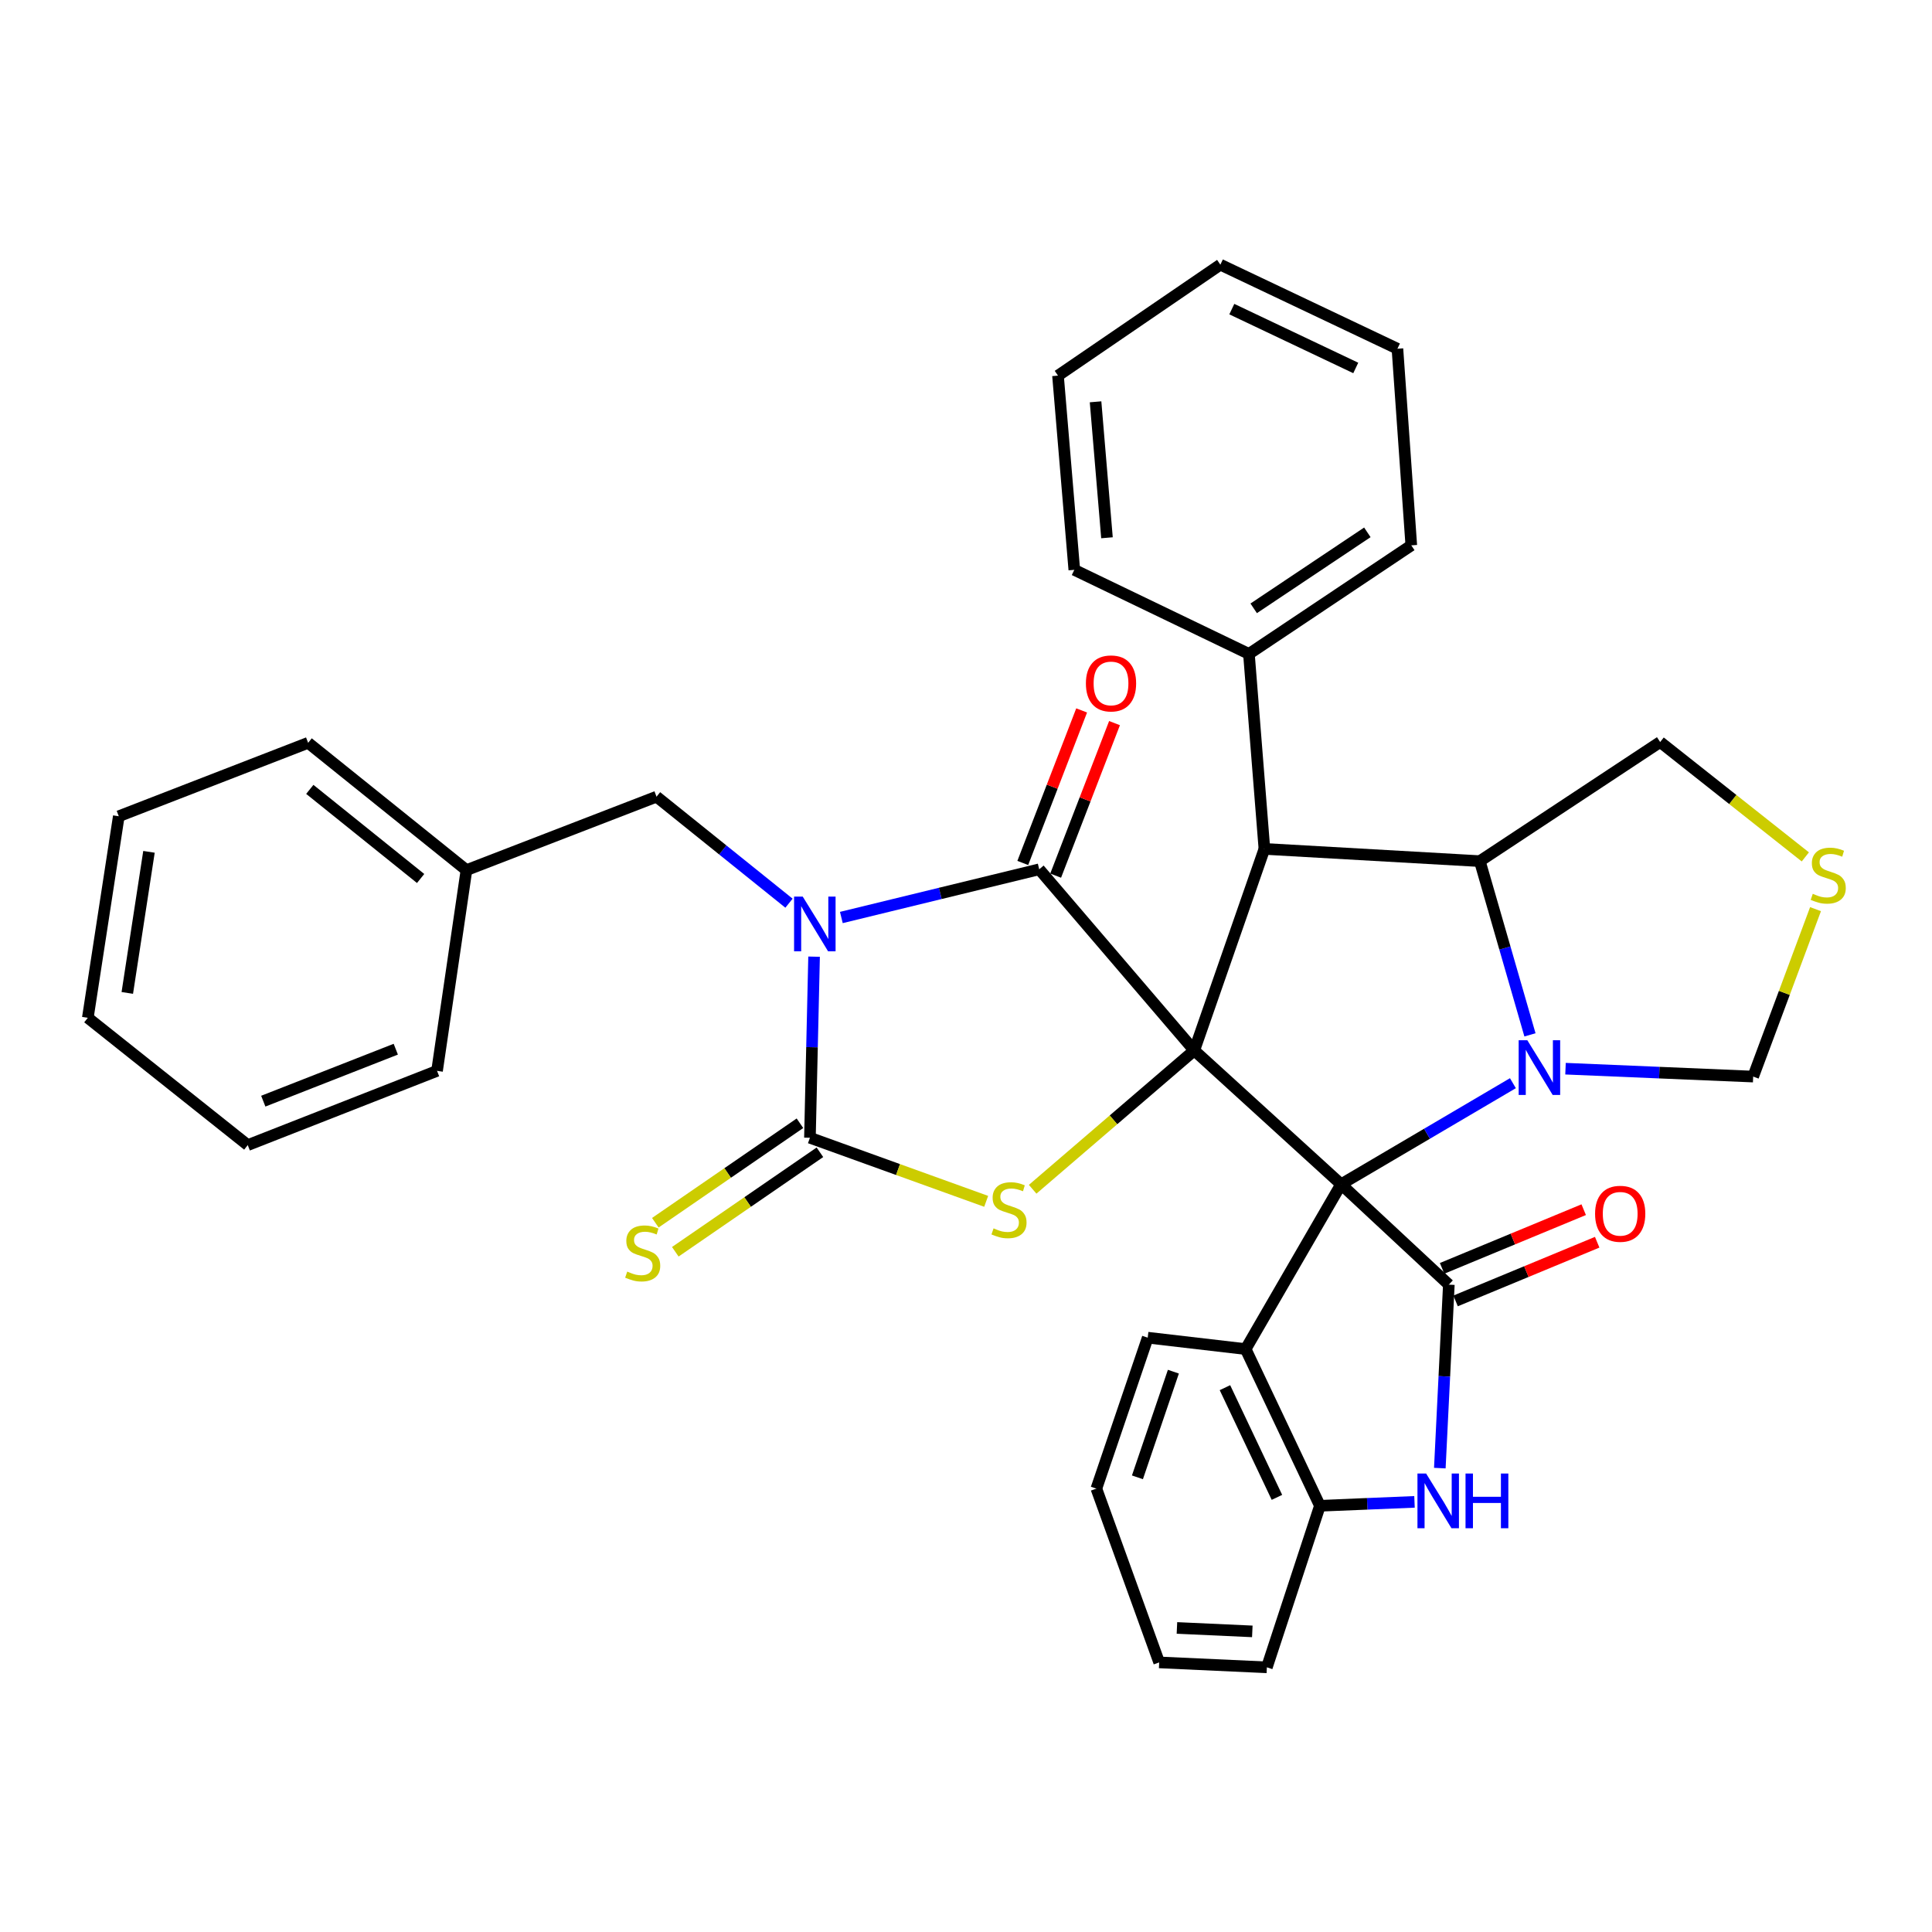 <?xml version='1.0' encoding='iso-8859-1'?>
<svg version='1.1' baseProfile='full'
              xmlns='http://www.w3.org/2000/svg'
                      xmlns:rdkit='http://www.rdkit.org/xml'
                      xmlns:xlink='http://www.w3.org/1999/xlink'
                  xml:space='preserve'
width='1000px' height='1000px' viewBox='0 0 1000 1000'>
<!-- END OF HEADER -->
<rect style='opacity:1.0;fill:#FFFFFF;stroke:none' width='1000' height='1000' x='0' y='0'> </rect>
<path class='bond-0' d='M 618.148,543.707 L 694.152,612.982' style='fill:none;fill-rule:evenodd;stroke:#000000;stroke-width:6px;stroke-linecap:butt;stroke-linejoin:miter;stroke-opacity:1' />
<path class='bond-2' d='M 618.148,543.707 L 537.898,449.949' style='fill:none;fill-rule:evenodd;stroke:#000000;stroke-width:6px;stroke-linecap:butt;stroke-linejoin:miter;stroke-opacity:1' />
<path class='bond-5' d='M 618.148,543.707 L 576.325,579.634' style='fill:none;fill-rule:evenodd;stroke:#000000;stroke-width:6px;stroke-linecap:butt;stroke-linejoin:miter;stroke-opacity:1' />
<path class='bond-5' d='M 576.325,579.634 L 534.502,615.561' style='fill:none;fill-rule:evenodd;stroke:#CCCC00;stroke-width:6px;stroke-linecap:butt;stroke-linejoin:miter;stroke-opacity:1' />
<path class='bond-7' d='M 618.148,543.707 L 654.457,439.39' style='fill:none;fill-rule:evenodd;stroke:#000000;stroke-width:6px;stroke-linecap:butt;stroke-linejoin:miter;stroke-opacity:1' />
<path class='bond-3' d='M 694.152,612.982 L 738.616,586.819' style='fill:none;fill-rule:evenodd;stroke:#000000;stroke-width:6px;stroke-linecap:butt;stroke-linejoin:miter;stroke-opacity:1' />
<path class='bond-3' d='M 738.616,586.819 L 783.08,560.656' style='fill:none;fill-rule:evenodd;stroke:#0000FF;stroke-width:6px;stroke-linecap:butt;stroke-linejoin:miter;stroke-opacity:1' />
<path class='bond-6' d='M 694.152,612.982 L 749.918,664.928' style='fill:none;fill-rule:evenodd;stroke:#000000;stroke-width:6px;stroke-linecap:butt;stroke-linejoin:miter;stroke-opacity:1' />
<path class='bond-10' d='M 694.152,612.982 L 644.749,698.279' style='fill:none;fill-rule:evenodd;stroke:#000000;stroke-width:6px;stroke-linecap:butt;stroke-linejoin:miter;stroke-opacity:1' />
<path class='bond-1' d='M 435.483,474.898 L 486.69,462.424' style='fill:none;fill-rule:evenodd;stroke:#0000FF;stroke-width:6px;stroke-linecap:butt;stroke-linejoin:miter;stroke-opacity:1' />
<path class='bond-1' d='M 486.69,462.424 L 537.898,449.949' style='fill:none;fill-rule:evenodd;stroke:#000000;stroke-width:6px;stroke-linecap:butt;stroke-linejoin:miter;stroke-opacity:1' />
<path class='bond-12' d='M 408.386,467.493 L 374.104,439.928' style='fill:none;fill-rule:evenodd;stroke:#0000FF;stroke-width:6px;stroke-linecap:butt;stroke-linejoin:miter;stroke-opacity:1' />
<path class='bond-12' d='M 374.104,439.928 L 339.822,412.363' style='fill:none;fill-rule:evenodd;stroke:#000000;stroke-width:6px;stroke-linecap:butt;stroke-linejoin:miter;stroke-opacity:1' />
<path class='bond-36' d='M 421.367,495.17 L 420.294,542.037' style='fill:none;fill-rule:evenodd;stroke:#0000FF;stroke-width:6px;stroke-linecap:butt;stroke-linejoin:miter;stroke-opacity:1' />
<path class='bond-36' d='M 420.294,542.037 L 419.221,588.904' style='fill:none;fill-rule:evenodd;stroke:#000000;stroke-width:6px;stroke-linecap:butt;stroke-linejoin:miter;stroke-opacity:1' />
<path class='bond-16' d='M 546.407,453.233 L 561.641,413.757' style='fill:none;fill-rule:evenodd;stroke:#000000;stroke-width:6px;stroke-linecap:butt;stroke-linejoin:miter;stroke-opacity:1' />
<path class='bond-16' d='M 561.641,413.757 L 576.876,374.281' style='fill:none;fill-rule:evenodd;stroke:#FF0000;stroke-width:6px;stroke-linecap:butt;stroke-linejoin:miter;stroke-opacity:1' />
<path class='bond-16' d='M 529.389,446.665 L 544.624,407.19' style='fill:none;fill-rule:evenodd;stroke:#000000;stroke-width:6px;stroke-linecap:butt;stroke-linejoin:miter;stroke-opacity:1' />
<path class='bond-16' d='M 544.624,407.19 L 559.858,367.714' style='fill:none;fill-rule:evenodd;stroke:#FF0000;stroke-width:6px;stroke-linecap:butt;stroke-linejoin:miter;stroke-opacity:1' />
<path class='bond-14' d='M 810.306,553.152 L 858.872,555.194' style='fill:none;fill-rule:evenodd;stroke:#0000FF;stroke-width:6px;stroke-linecap:butt;stroke-linejoin:miter;stroke-opacity:1' />
<path class='bond-14' d='M 858.872,555.194 L 907.438,557.236' style='fill:none;fill-rule:evenodd;stroke:#000000;stroke-width:6px;stroke-linecap:butt;stroke-linejoin:miter;stroke-opacity:1' />
<path class='bond-35' d='M 791.907,535.644 L 778.928,490.684' style='fill:none;fill-rule:evenodd;stroke:#0000FF;stroke-width:6px;stroke-linecap:butt;stroke-linejoin:miter;stroke-opacity:1' />
<path class='bond-35' d='M 778.928,490.684 L 765.95,445.723' style='fill:none;fill-rule:evenodd;stroke:#000000;stroke-width:6px;stroke-linecap:butt;stroke-linejoin:miter;stroke-opacity:1' />
<path class='bond-4' d='M 419.221,588.904 L 464.832,605.358' style='fill:none;fill-rule:evenodd;stroke:#000000;stroke-width:6px;stroke-linecap:butt;stroke-linejoin:miter;stroke-opacity:1' />
<path class='bond-4' d='M 464.832,605.358 L 510.443,621.812' style='fill:none;fill-rule:evenodd;stroke:#CCCC00;stroke-width:6px;stroke-linecap:butt;stroke-linejoin:miter;stroke-opacity:1' />
<path class='bond-13' d='M 414.052,581.39 L 376.623,607.137' style='fill:none;fill-rule:evenodd;stroke:#000000;stroke-width:6px;stroke-linecap:butt;stroke-linejoin:miter;stroke-opacity:1' />
<path class='bond-13' d='M 376.623,607.137 L 339.195,632.883' style='fill:none;fill-rule:evenodd;stroke:#CCCC00;stroke-width:6px;stroke-linecap:butt;stroke-linejoin:miter;stroke-opacity:1' />
<path class='bond-13' d='M 424.39,596.418 L 386.961,622.165' style='fill:none;fill-rule:evenodd;stroke:#000000;stroke-width:6px;stroke-linecap:butt;stroke-linejoin:miter;stroke-opacity:1' />
<path class='bond-13' d='M 386.961,622.165 L 349.533,647.912' style='fill:none;fill-rule:evenodd;stroke:#CCCC00;stroke-width:6px;stroke-linecap:butt;stroke-linejoin:miter;stroke-opacity:1' />
<path class='bond-9' d='M 749.918,664.928 L 747.584,712.411' style='fill:none;fill-rule:evenodd;stroke:#000000;stroke-width:6px;stroke-linecap:butt;stroke-linejoin:miter;stroke-opacity:1' />
<path class='bond-9' d='M 747.584,712.411 L 745.249,759.895' style='fill:none;fill-rule:evenodd;stroke:#0000FF;stroke-width:6px;stroke-linecap:butt;stroke-linejoin:miter;stroke-opacity:1' />
<path class='bond-17' d='M 753.41,673.354 L 790.055,658.167' style='fill:none;fill-rule:evenodd;stroke:#000000;stroke-width:6px;stroke-linecap:butt;stroke-linejoin:miter;stroke-opacity:1' />
<path class='bond-17' d='M 790.055,658.167 L 826.701,642.98' style='fill:none;fill-rule:evenodd;stroke:#FF0000;stroke-width:6px;stroke-linecap:butt;stroke-linejoin:miter;stroke-opacity:1' />
<path class='bond-17' d='M 746.426,656.503 L 783.072,641.316' style='fill:none;fill-rule:evenodd;stroke:#000000;stroke-width:6px;stroke-linecap:butt;stroke-linejoin:miter;stroke-opacity:1' />
<path class='bond-17' d='M 783.072,641.316 L 819.718,626.129' style='fill:none;fill-rule:evenodd;stroke:#FF0000;stroke-width:6px;stroke-linecap:butt;stroke-linejoin:miter;stroke-opacity:1' />
<path class='bond-8' d='M 654.457,439.39 L 765.95,445.723' style='fill:none;fill-rule:evenodd;stroke:#000000;stroke-width:6px;stroke-linecap:butt;stroke-linejoin:miter;stroke-opacity:1' />
<path class='bond-18' d='M 654.457,439.39 L 646.442,338.467' style='fill:none;fill-rule:evenodd;stroke:#000000;stroke-width:6px;stroke-linecap:butt;stroke-linejoin:miter;stroke-opacity:1' />
<path class='bond-19' d='M 765.95,445.723 L 859.293,384.069' style='fill:none;fill-rule:evenodd;stroke:#000000;stroke-width:6px;stroke-linecap:butt;stroke-linejoin:miter;stroke-opacity:1' />
<path class='bond-37' d='M 732.143,777.364 L 707.665,778.377' style='fill:none;fill-rule:evenodd;stroke:#0000FF;stroke-width:6px;stroke-linecap:butt;stroke-linejoin:miter;stroke-opacity:1' />
<path class='bond-37' d='M 707.665,778.377 L 683.187,779.39' style='fill:none;fill-rule:evenodd;stroke:#000000;stroke-width:6px;stroke-linecap:butt;stroke-linejoin:miter;stroke-opacity:1' />
<path class='bond-11' d='M 644.749,698.279 L 683.187,779.39' style='fill:none;fill-rule:evenodd;stroke:#000000;stroke-width:6px;stroke-linecap:butt;stroke-linejoin:miter;stroke-opacity:1' />
<path class='bond-11' d='M 634.031,718.257 L 660.938,775.035' style='fill:none;fill-rule:evenodd;stroke:#000000;stroke-width:6px;stroke-linecap:butt;stroke-linejoin:miter;stroke-opacity:1' />
<path class='bond-21' d='M 644.749,698.279 L 594.06,692.381' style='fill:none;fill-rule:evenodd;stroke:#000000;stroke-width:6px;stroke-linecap:butt;stroke-linejoin:miter;stroke-opacity:1' />
<path class='bond-22' d='M 683.187,779.39 L 655.724,863.004' style='fill:none;fill-rule:evenodd;stroke:#000000;stroke-width:6px;stroke-linecap:butt;stroke-linejoin:miter;stroke-opacity:1' />
<path class='bond-20' d='M 339.822,412.363 L 241.433,450.375' style='fill:none;fill-rule:evenodd;stroke:#000000;stroke-width:6px;stroke-linecap:butt;stroke-linejoin:miter;stroke-opacity:1' />
<path class='bond-38' d='M 907.438,557.236 L 923.576,513.904' style='fill:none;fill-rule:evenodd;stroke:#000000;stroke-width:6px;stroke-linecap:butt;stroke-linejoin:miter;stroke-opacity:1' />
<path class='bond-38' d='M 923.576,513.904 L 939.714,470.571' style='fill:none;fill-rule:evenodd;stroke:#CCCC00;stroke-width:6px;stroke-linecap:butt;stroke-linejoin:miter;stroke-opacity:1' />
<path class='bond-15' d='M 934.438,443.529 L 896.865,413.799' style='fill:none;fill-rule:evenodd;stroke:#CCCC00;stroke-width:6px;stroke-linecap:butt;stroke-linejoin:miter;stroke-opacity:1' />
<path class='bond-15' d='M 896.865,413.799 L 859.293,384.069' style='fill:none;fill-rule:evenodd;stroke:#000000;stroke-width:6px;stroke-linecap:butt;stroke-linejoin:miter;stroke-opacity:1' />
<path class='bond-23' d='M 646.442,338.467 L 730.481,282.275' style='fill:none;fill-rule:evenodd;stroke:#000000;stroke-width:6px;stroke-linecap:butt;stroke-linejoin:miter;stroke-opacity:1' />
<path class='bond-23' d='M 648.909,314.874 L 707.737,275.54' style='fill:none;fill-rule:evenodd;stroke:#000000;stroke-width:6px;stroke-linecap:butt;stroke-linejoin:miter;stroke-opacity:1' />
<path class='bond-24' d='M 646.442,338.467 L 556.058,294.952' style='fill:none;fill-rule:evenodd;stroke:#000000;stroke-width:6px;stroke-linecap:butt;stroke-linejoin:miter;stroke-opacity:1' />
<path class='bond-25' d='M 241.433,450.375 L 159.491,384.484' style='fill:none;fill-rule:evenodd;stroke:#000000;stroke-width:6px;stroke-linecap:butt;stroke-linejoin:miter;stroke-opacity:1' />
<path class='bond-25' d='M 217.711,454.706 L 160.351,408.583' style='fill:none;fill-rule:evenodd;stroke:#000000;stroke-width:6px;stroke-linecap:butt;stroke-linejoin:miter;stroke-opacity:1' />
<path class='bond-26' d='M 241.433,450.375 L 226.212,554.277' style='fill:none;fill-rule:evenodd;stroke:#000000;stroke-width:6px;stroke-linecap:butt;stroke-linejoin:miter;stroke-opacity:1' />
<path class='bond-27' d='M 594.06,692.381 L 567.479,770.502' style='fill:none;fill-rule:evenodd;stroke:#000000;stroke-width:6px;stroke-linecap:butt;stroke-linejoin:miter;stroke-opacity:1' />
<path class='bond-27' d='M 607.341,709.975 L 588.735,764.66' style='fill:none;fill-rule:evenodd;stroke:#000000;stroke-width:6px;stroke-linecap:butt;stroke-linejoin:miter;stroke-opacity:1' />
<path class='bond-40' d='M 655.724,863.004 L 599.988,860.46' style='fill:none;fill-rule:evenodd;stroke:#000000;stroke-width:6px;stroke-linecap:butt;stroke-linejoin:miter;stroke-opacity:1' />
<path class='bond-40' d='M 648.195,844.401 L 609.18,842.62' style='fill:none;fill-rule:evenodd;stroke:#000000;stroke-width:6px;stroke-linecap:butt;stroke-linejoin:miter;stroke-opacity:1' />
<path class='bond-30' d='M 730.481,282.275 L 723.307,180.5' style='fill:none;fill-rule:evenodd;stroke:#000000;stroke-width:6px;stroke-linecap:butt;stroke-linejoin:miter;stroke-opacity:1' />
<path class='bond-29' d='M 556.058,294.952 L 547.616,194.424' style='fill:none;fill-rule:evenodd;stroke:#000000;stroke-width:6px;stroke-linecap:butt;stroke-linejoin:miter;stroke-opacity:1' />
<path class='bond-29' d='M 572.969,278.347 L 567.06,207.977' style='fill:none;fill-rule:evenodd;stroke:#000000;stroke-width:6px;stroke-linecap:butt;stroke-linejoin:miter;stroke-opacity:1' />
<path class='bond-32' d='M 159.491,384.484 L 61.486,422.486' style='fill:none;fill-rule:evenodd;stroke:#000000;stroke-width:6px;stroke-linecap:butt;stroke-linejoin:miter;stroke-opacity:1' />
<path class='bond-31' d='M 226.212,554.277 L 128.238,592.704' style='fill:none;fill-rule:evenodd;stroke:#000000;stroke-width:6px;stroke-linecap:butt;stroke-linejoin:miter;stroke-opacity:1' />
<path class='bond-31' d='M 204.855,543.06 L 136.273,569.959' style='fill:none;fill-rule:evenodd;stroke:#000000;stroke-width:6px;stroke-linecap:butt;stroke-linejoin:miter;stroke-opacity:1' />
<path class='bond-28' d='M 567.479,770.502 L 599.988,860.46' style='fill:none;fill-rule:evenodd;stroke:#000000;stroke-width:6px;stroke-linecap:butt;stroke-linejoin:miter;stroke-opacity:1' />
<path class='bond-33' d='M 547.616,194.424 L 631.656,136.996' style='fill:none;fill-rule:evenodd;stroke:#000000;stroke-width:6px;stroke-linecap:butt;stroke-linejoin:miter;stroke-opacity:1' />
<path class='bond-39' d='M 723.307,180.5 L 631.656,136.996' style='fill:none;fill-rule:evenodd;stroke:#000000;stroke-width:6px;stroke-linecap:butt;stroke-linejoin:miter;stroke-opacity:1' />
<path class='bond-39' d='M 701.737,190.453 L 637.582,160' style='fill:none;fill-rule:evenodd;stroke:#000000;stroke-width:6px;stroke-linecap:butt;stroke-linejoin:miter;stroke-opacity:1' />
<path class='bond-34' d='M 128.238,592.704 L 45.455,526.814' style='fill:none;fill-rule:evenodd;stroke:#000000;stroke-width:6px;stroke-linecap:butt;stroke-linejoin:miter;stroke-opacity:1' />
<path class='bond-41' d='M 61.486,422.486 L 45.455,526.814' style='fill:none;fill-rule:evenodd;stroke:#000000;stroke-width:6px;stroke-linecap:butt;stroke-linejoin:miter;stroke-opacity:1' />
<path class='bond-41' d='M 77.111,440.906 L 65.889,513.935' style='fill:none;fill-rule:evenodd;stroke:#000000;stroke-width:6px;stroke-linecap:butt;stroke-linejoin:miter;stroke-opacity:1' />
<path  class='atom-2' d='M 415.494 464.083
L 424.774 479.083
Q 425.694 480.563, 427.174 483.243
Q 428.654 485.923, 428.734 486.083
L 428.734 464.083
L 432.494 464.083
L 432.494 492.403
L 428.614 492.403
L 418.654 476.003
Q 417.494 474.083, 416.254 471.883
Q 415.054 469.683, 414.694 469.003
L 414.694 492.403
L 411.014 492.403
L 411.014 464.083
L 415.494 464.083
' fill='#0000FF'/>
<path  class='atom-4' d='M 790.537 538.424
L 799.817 553.424
Q 800.737 554.904, 802.217 557.584
Q 803.697 560.264, 803.777 560.424
L 803.777 538.424
L 807.537 538.424
L 807.537 566.744
L 803.657 566.744
L 793.697 550.344
Q 792.537 548.424, 791.297 546.224
Q 790.097 544.024, 789.737 543.344
L 789.737 566.744
L 786.057 566.744
L 786.057 538.424
L 790.537 538.424
' fill='#0000FF'/>
<path  class='atom-6' d='M 514.262 635.795
Q 514.582 635.915, 515.902 636.475
Q 517.222 637.035, 518.662 637.395
Q 520.142 637.715, 521.582 637.715
Q 524.262 637.715, 525.822 636.435
Q 527.382 635.115, 527.382 632.835
Q 527.382 631.275, 526.582 630.315
Q 525.822 629.355, 524.622 628.835
Q 523.422 628.315, 521.422 627.715
Q 518.902 626.955, 517.382 626.235
Q 515.902 625.515, 514.822 623.995
Q 513.782 622.475, 513.782 619.915
Q 513.782 616.355, 516.182 614.155
Q 518.622 611.955, 523.422 611.955
Q 526.702 611.955, 530.422 613.515
L 529.502 616.595
Q 526.102 615.195, 523.542 615.195
Q 520.782 615.195, 519.262 616.355
Q 517.742 617.475, 517.782 619.435
Q 517.782 620.955, 518.542 621.875
Q 519.342 622.795, 520.462 623.315
Q 521.622 623.835, 523.542 624.435
Q 526.102 625.235, 527.622 626.035
Q 529.142 626.835, 530.222 628.475
Q 531.342 630.075, 531.342 632.835
Q 531.342 636.755, 528.702 638.875
Q 526.102 640.955, 521.742 640.955
Q 519.222 640.955, 517.302 640.395
Q 515.422 639.875, 513.182 638.955
L 514.262 635.795
' fill='#CCCC00'/>
<path  class='atom-10' d='M 738.155 762.696
L 747.435 777.696
Q 748.355 779.176, 749.835 781.856
Q 751.315 784.536, 751.395 784.696
L 751.395 762.696
L 755.155 762.696
L 755.155 791.016
L 751.275 791.016
L 741.315 774.616
Q 740.155 772.696, 738.915 770.496
Q 737.715 768.296, 737.355 767.616
L 737.355 791.016
L 733.675 791.016
L 733.675 762.696
L 738.155 762.696
' fill='#0000FF'/>
<path  class='atom-10' d='M 758.555 762.696
L 762.395 762.696
L 762.395 774.736
L 776.875 774.736
L 776.875 762.696
L 780.715 762.696
L 780.715 791.016
L 776.875 791.016
L 776.875 777.936
L 762.395 777.936
L 762.395 791.016
L 758.555 791.016
L 758.555 762.696
' fill='#0000FF'/>
<path  class='atom-14' d='M 324.658 658.171
Q 324.978 658.291, 326.298 658.851
Q 327.618 659.411, 329.058 659.771
Q 330.538 660.091, 331.978 660.091
Q 334.658 660.091, 336.218 658.811
Q 337.778 657.491, 337.778 655.211
Q 337.778 653.651, 336.978 652.691
Q 336.218 651.731, 335.018 651.211
Q 333.818 650.691, 331.818 650.091
Q 329.298 649.331, 327.778 648.611
Q 326.298 647.891, 325.218 646.371
Q 324.178 644.851, 324.178 642.291
Q 324.178 638.731, 326.578 636.531
Q 329.018 634.331, 333.818 634.331
Q 337.098 634.331, 340.818 635.891
L 339.898 638.971
Q 336.498 637.571, 333.938 637.571
Q 331.178 637.571, 329.658 638.731
Q 328.138 639.851, 328.178 641.811
Q 328.178 643.331, 328.938 644.251
Q 329.738 645.171, 330.858 645.691
Q 332.018 646.211, 333.938 646.811
Q 336.498 647.611, 338.018 648.411
Q 339.538 649.211, 340.618 650.851
Q 341.738 652.451, 341.738 655.211
Q 341.738 659.131, 339.098 661.251
Q 336.498 663.331, 332.138 663.331
Q 329.618 663.331, 327.698 662.771
Q 325.818 662.251, 323.578 661.331
L 324.658 658.171
' fill='#CCCC00'/>
<path  class='atom-16' d='M 938.292 462.628
Q 938.612 462.748, 939.932 463.308
Q 941.252 463.868, 942.692 464.228
Q 944.172 464.548, 945.612 464.548
Q 948.292 464.548, 949.852 463.268
Q 951.412 461.948, 951.412 459.668
Q 951.412 458.108, 950.612 457.148
Q 949.852 456.188, 948.652 455.668
Q 947.452 455.148, 945.452 454.548
Q 942.932 453.788, 941.412 453.068
Q 939.932 452.348, 938.852 450.828
Q 937.812 449.308, 937.812 446.748
Q 937.812 443.188, 940.212 440.988
Q 942.652 438.788, 947.452 438.788
Q 950.732 438.788, 954.452 440.348
L 953.532 443.428
Q 950.132 442.028, 947.572 442.028
Q 944.812 442.028, 943.292 443.188
Q 941.772 444.308, 941.812 446.268
Q 941.812 447.788, 942.572 448.708
Q 943.372 449.628, 944.492 450.148
Q 945.652 450.668, 947.572 451.268
Q 950.132 452.068, 951.652 452.868
Q 953.172 453.668, 954.252 455.308
Q 955.372 456.908, 955.372 459.668
Q 955.372 463.588, 952.732 465.708
Q 950.132 467.788, 945.772 467.788
Q 943.252 467.788, 941.332 467.228
Q 939.452 466.708, 937.212 465.788
L 938.292 462.628
' fill='#CCCC00'/>
<path  class='atom-17' d='M 562.059 353.737
Q 562.059 346.937, 565.419 343.137
Q 568.779 339.337, 575.059 339.337
Q 581.339 339.337, 584.699 343.137
Q 588.059 346.937, 588.059 353.737
Q 588.059 360.617, 584.659 364.537
Q 581.259 368.417, 575.059 368.417
Q 568.819 368.417, 565.419 364.537
Q 562.059 360.657, 562.059 353.737
M 575.059 365.217
Q 579.379 365.217, 581.699 362.337
Q 584.059 359.417, 584.059 353.737
Q 584.059 348.177, 581.699 345.377
Q 579.379 342.537, 575.059 342.537
Q 570.739 342.537, 568.379 345.337
Q 566.059 348.137, 566.059 353.737
Q 566.059 359.457, 568.379 362.337
Q 570.739 365.217, 575.059 365.217
' fill='#FF0000'/>
<path  class='atom-18' d='M 825.609 628.253
Q 825.609 621.453, 828.969 617.653
Q 832.329 613.853, 838.609 613.853
Q 844.889 613.853, 848.249 617.653
Q 851.609 621.453, 851.609 628.253
Q 851.609 635.133, 848.209 639.053
Q 844.809 642.933, 838.609 642.933
Q 832.369 642.933, 828.969 639.053
Q 825.609 635.173, 825.609 628.253
M 838.609 639.733
Q 842.929 639.733, 845.249 636.853
Q 847.609 633.933, 847.609 628.253
Q 847.609 622.693, 845.249 619.893
Q 842.929 617.053, 838.609 617.053
Q 834.289 617.053, 831.929 619.853
Q 829.609 622.653, 829.609 628.253
Q 829.609 633.973, 831.929 636.853
Q 834.289 639.733, 838.609 639.733
' fill='#FF0000'/>
</svg>
